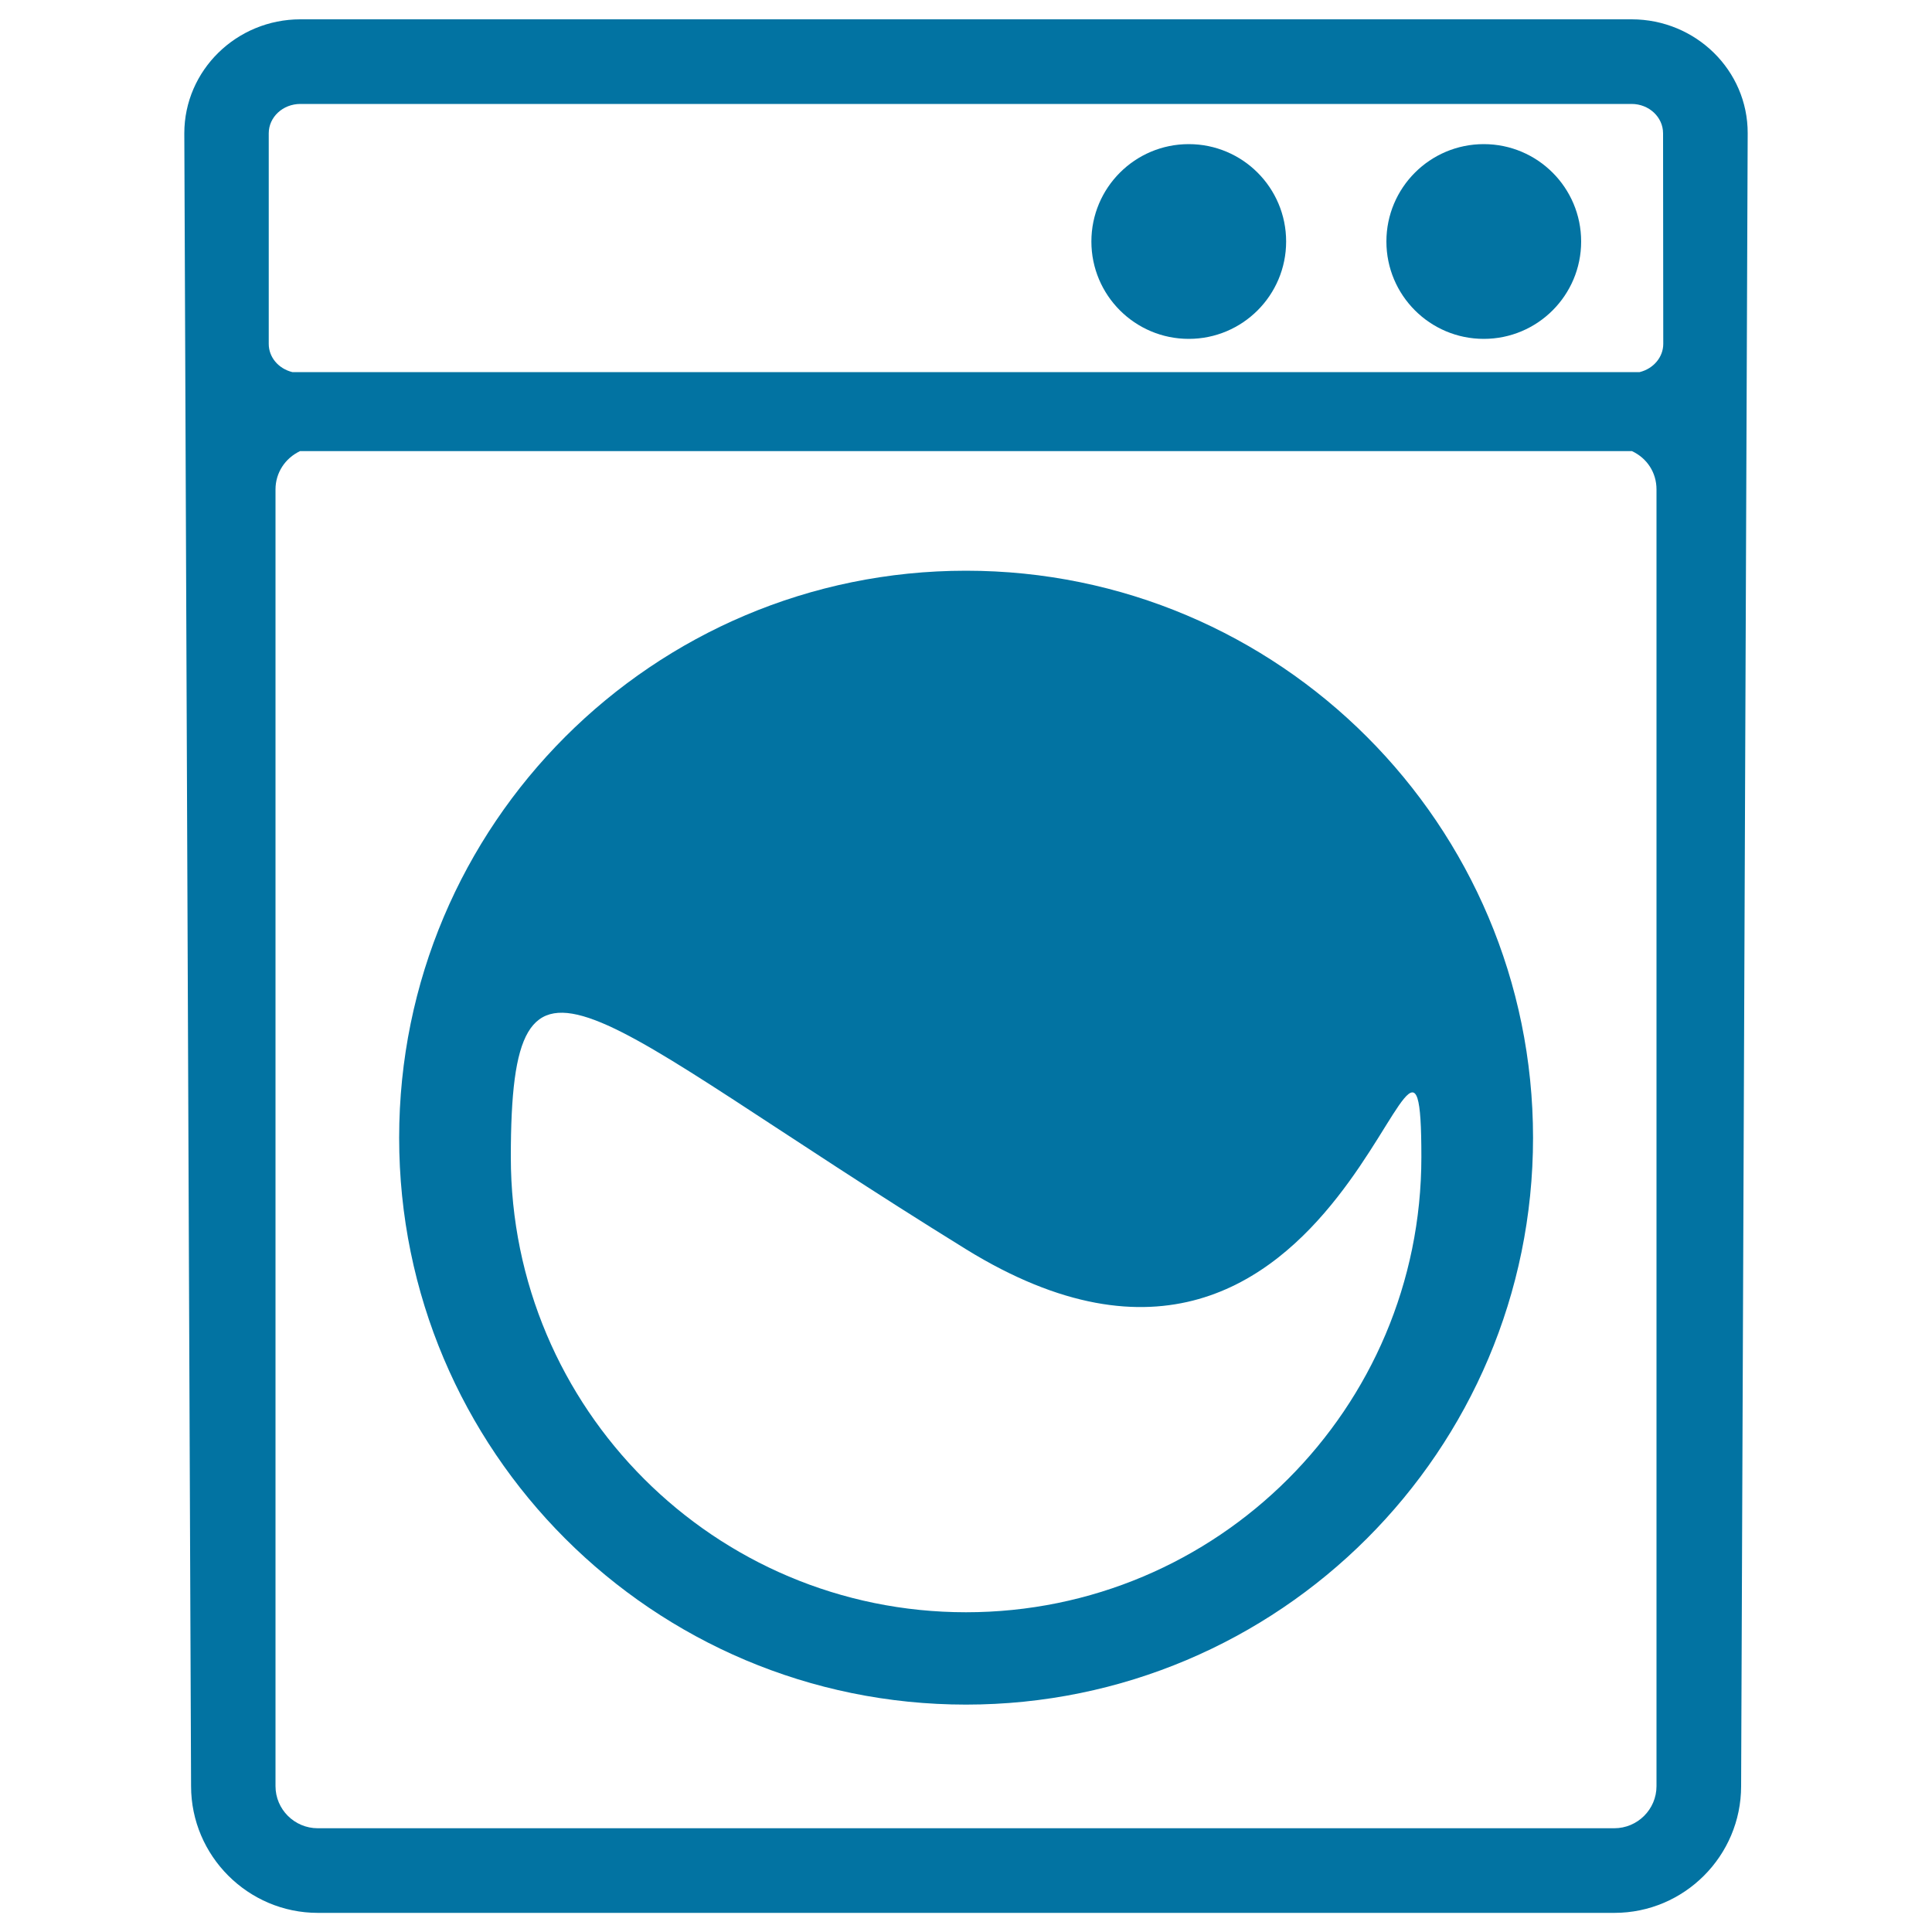 <svg xmlns="http://www.w3.org/2000/svg" viewBox="0 0 1000 1000" style="fill:#0273a2">
<title>Washing Machine SVG icon</title>
<g><g><circle cx="615.3" cy="125" r="50.4"/><circle cx="768" cy="125" r="50.4"/><path d="M844.5,10h-689c-33.1,0-60.1,26.4-60.1,59l3.5,855.5c0,36.1,29.5,65.6,65.6,65.6h671.1c36.2,0,65.6-29.5,65.6-65.6L904.6,69C904.7,36.4,877.7,10,844.5,10z M857.4,924.5c0,12-9.8,21.8-21.9,21.8H164.5c-12.1,0-21.9-9.8-21.9-21.8V253.3c0-8.5,4.9-16.1,12.7-19.8h689.4c7.9,3.7,12.7,11.2,12.7,19.8V924.5L857.4,924.5z M860.9,178c0,6.8-5,12.8-12.2,14.6H151.3c-7.2-1.8-12.2-7.7-12.2-14.6V69c0-8.4,7.3-15.2,16.4-15.2h689c9,0,16.3,6.8,16.3,15.2L860.9,178L860.9,178z"/><path d="M500,295.4c-162,0-293.4,131.4-293.4,293.5S338,882.3,500,882.3c162,0,293.5-131.4,293.5-293.4S662.1,295.4,500,295.4z M735.7,598.9c0,130.2-105.5,235.6-235.7,235.6c-130.1,0-235.6-105.4-235.6-235.6s37.6-74.7,235.6,47.7C698.1,768.8,735.7,468.7,735.7,598.9z"/></g></g>
</svg>